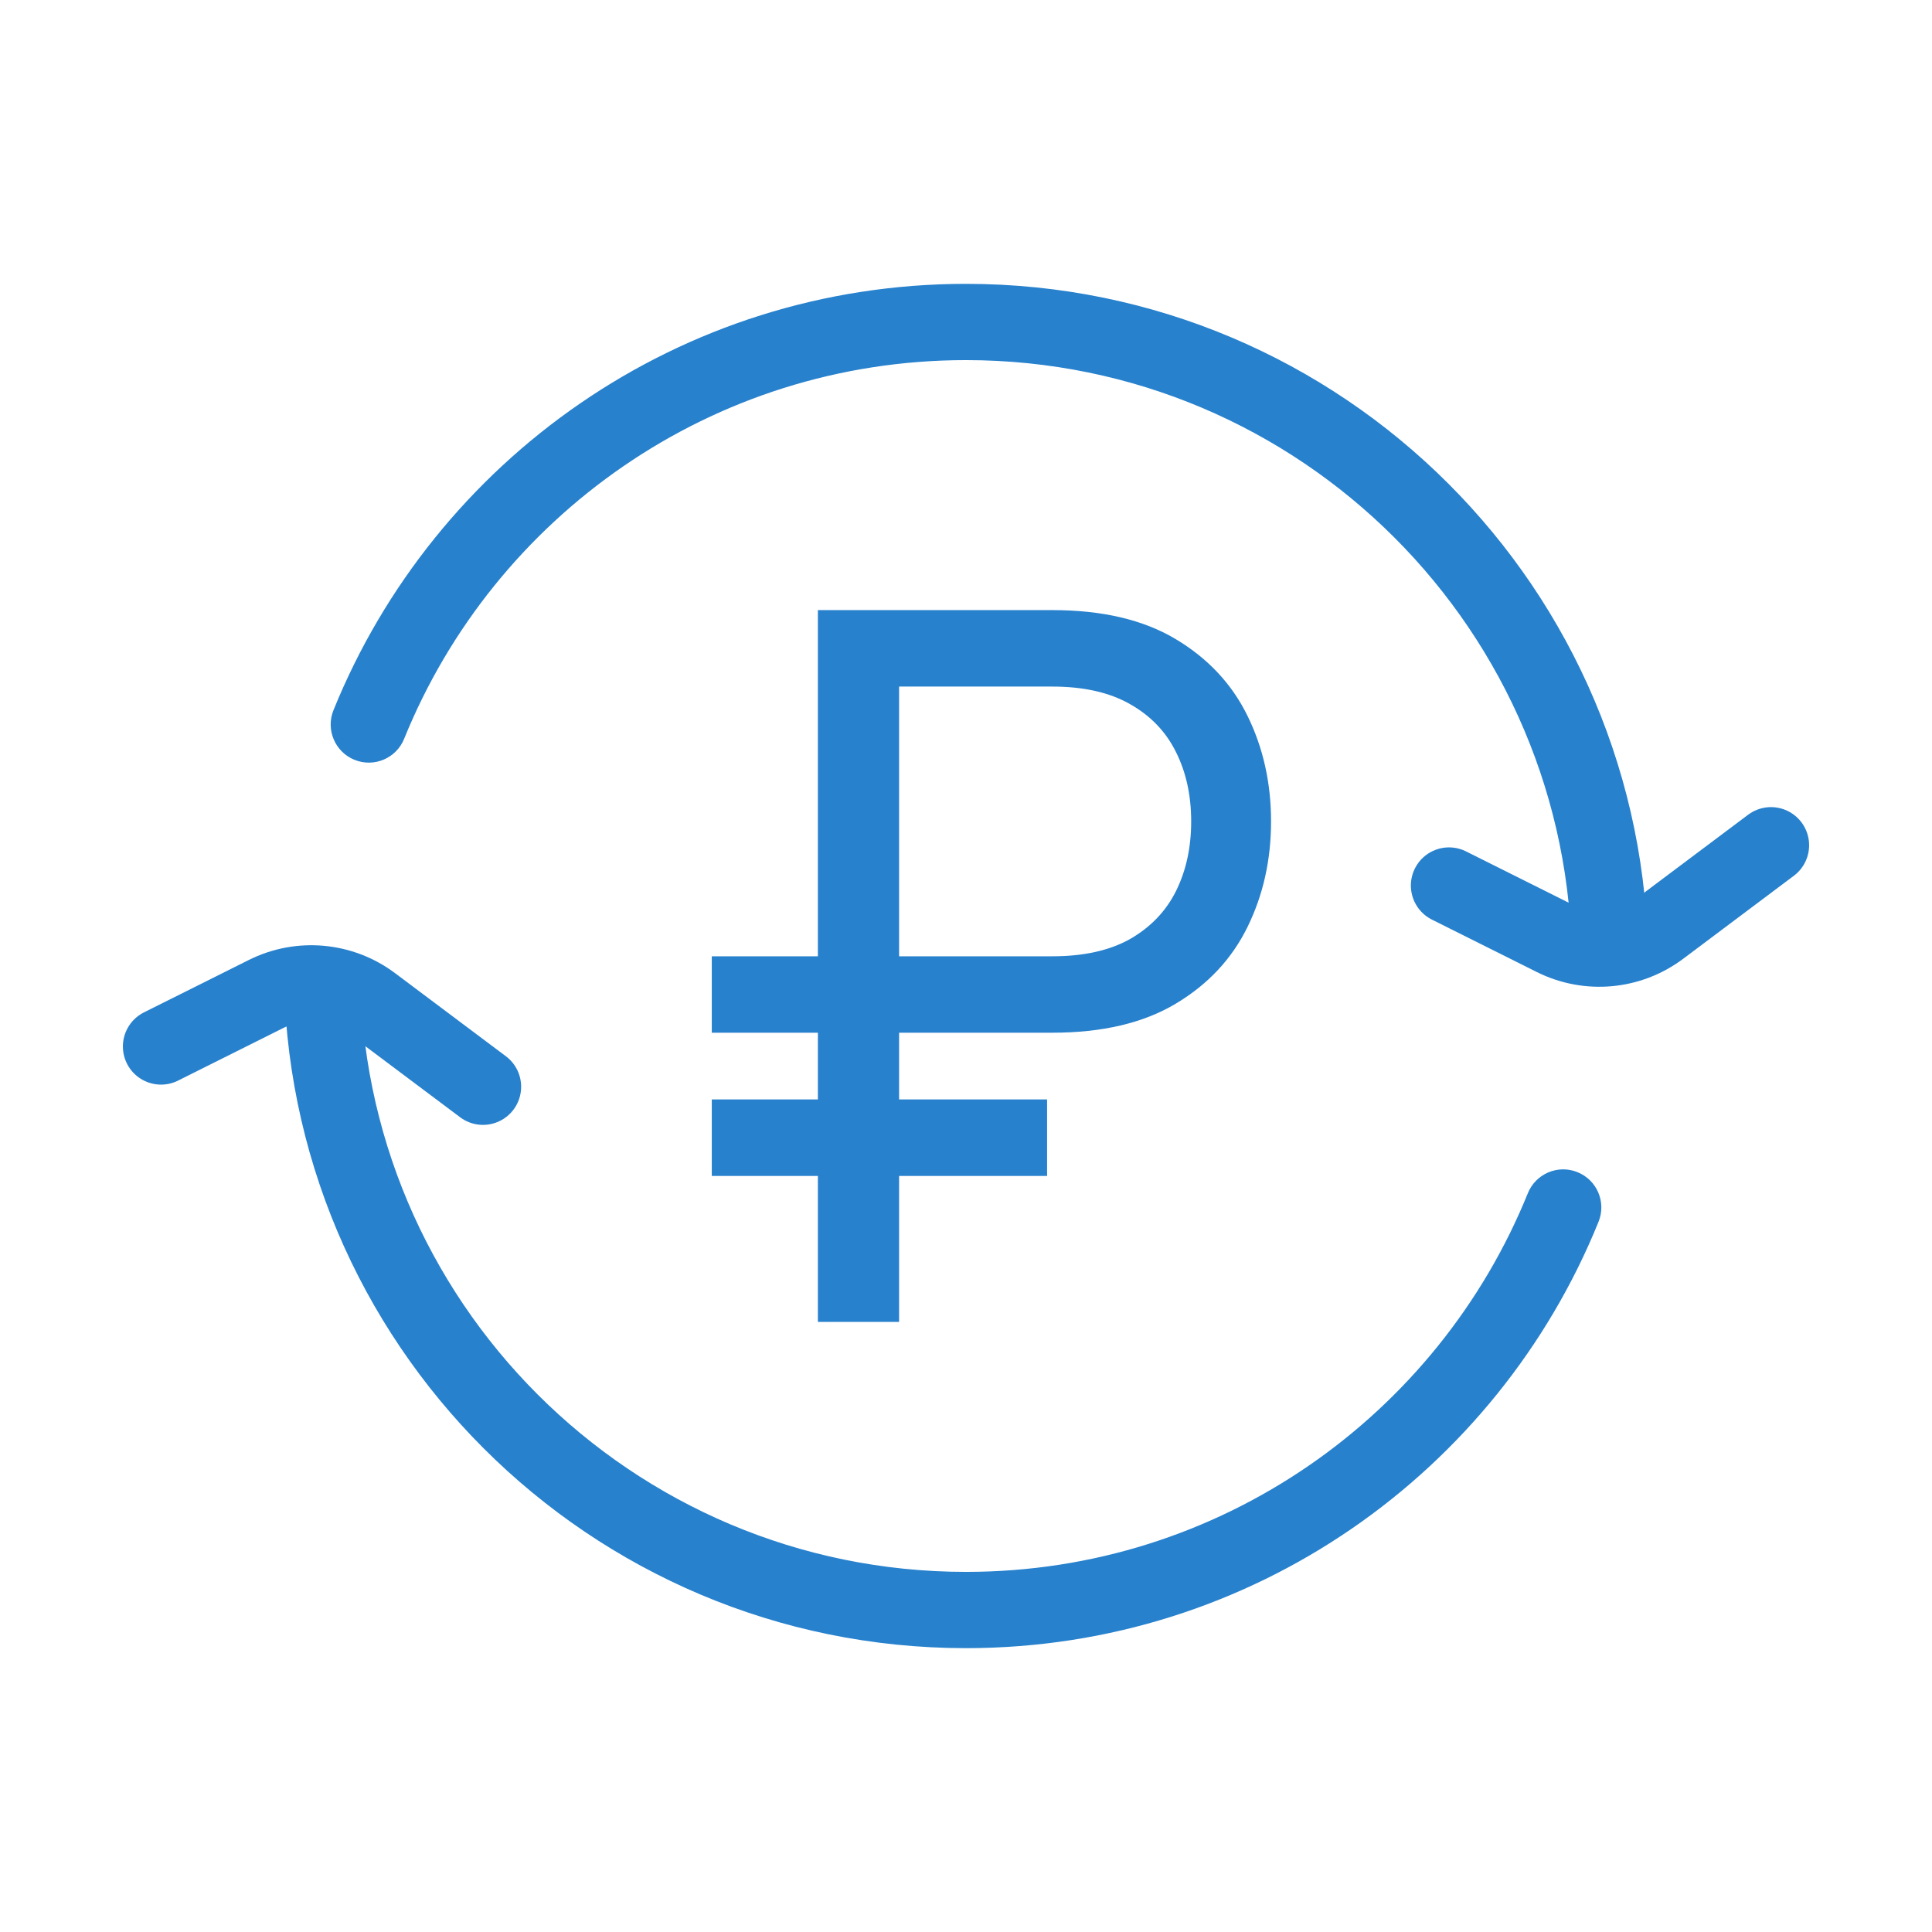 <svg width="38" height="38" viewBox="0 0 38 38" fill="none" xmlns="http://www.w3.org/2000/svg">
<path d="M31.441 24.031C31.597 23.647 31.412 23.21 31.027 23.055C30.644 22.899 30.206 23.085 30.051 23.469L31.441 24.031ZM6.559 13.969C6.404 14.352 6.589 14.79 6.973 14.945C7.357 15.101 7.794 14.915 7.949 14.531L6.559 13.969ZM32.417 19C32.417 11.59 26.41 5.583 19 5.583V7.083C25.582 7.083 30.917 12.419 30.917 19H32.417ZM5.583 19C5.583 26.41 11.59 32.417 19 32.417V30.917C12.419 30.917 7.083 25.581 7.083 19H5.583ZM19 32.417C24.632 32.417 29.451 28.947 31.441 24.031L30.051 23.469C28.282 27.837 24 30.917 19 30.917V32.417ZM19 5.583C13.368 5.583 8.549 9.053 6.559 13.969L7.949 14.531C9.718 10.163 14 7.083 19 7.083V5.583Z" fill="#2781CD"/>
<path d="M28.5 17.417L30.561 18.447C31.239 18.786 32.05 18.713 32.656 18.258L34.833 16.625" stroke="#2781CD" stroke-width="1.5" stroke-linecap="round" stroke-linejoin="round"/>
<path d="M3.167 20.583L5.228 19.553C5.905 19.214 6.716 19.287 7.322 19.742L9.5 21.375" stroke="#2781CD" stroke-width="1.5" stroke-linecap="round" stroke-linejoin="round"/>
<path d="M20.698 20.312H14V18.809H20.698C21.316 18.809 21.827 18.695 22.231 18.467C22.634 18.234 22.935 17.92 23.132 17.523C23.33 17.122 23.429 16.667 23.429 16.156C23.429 15.646 23.33 15.192 23.132 14.796C22.935 14.395 22.634 14.08 22.231 13.852C21.827 13.62 21.316 13.504 20.698 13.504H17.684V26H16.087V12H20.698C21.677 12 22.484 12.189 23.119 12.567C23.755 12.946 24.227 13.449 24.536 14.078C24.845 14.707 25 15.4 25 16.156C25 16.913 24.845 17.605 24.536 18.234C24.227 18.863 23.755 19.367 23.119 19.745C22.484 20.123 21.677 20.312 20.698 20.312ZM20.595 21.625V23.129H14V21.625H20.595Z" fill="#2781CD"/>
</svg>
